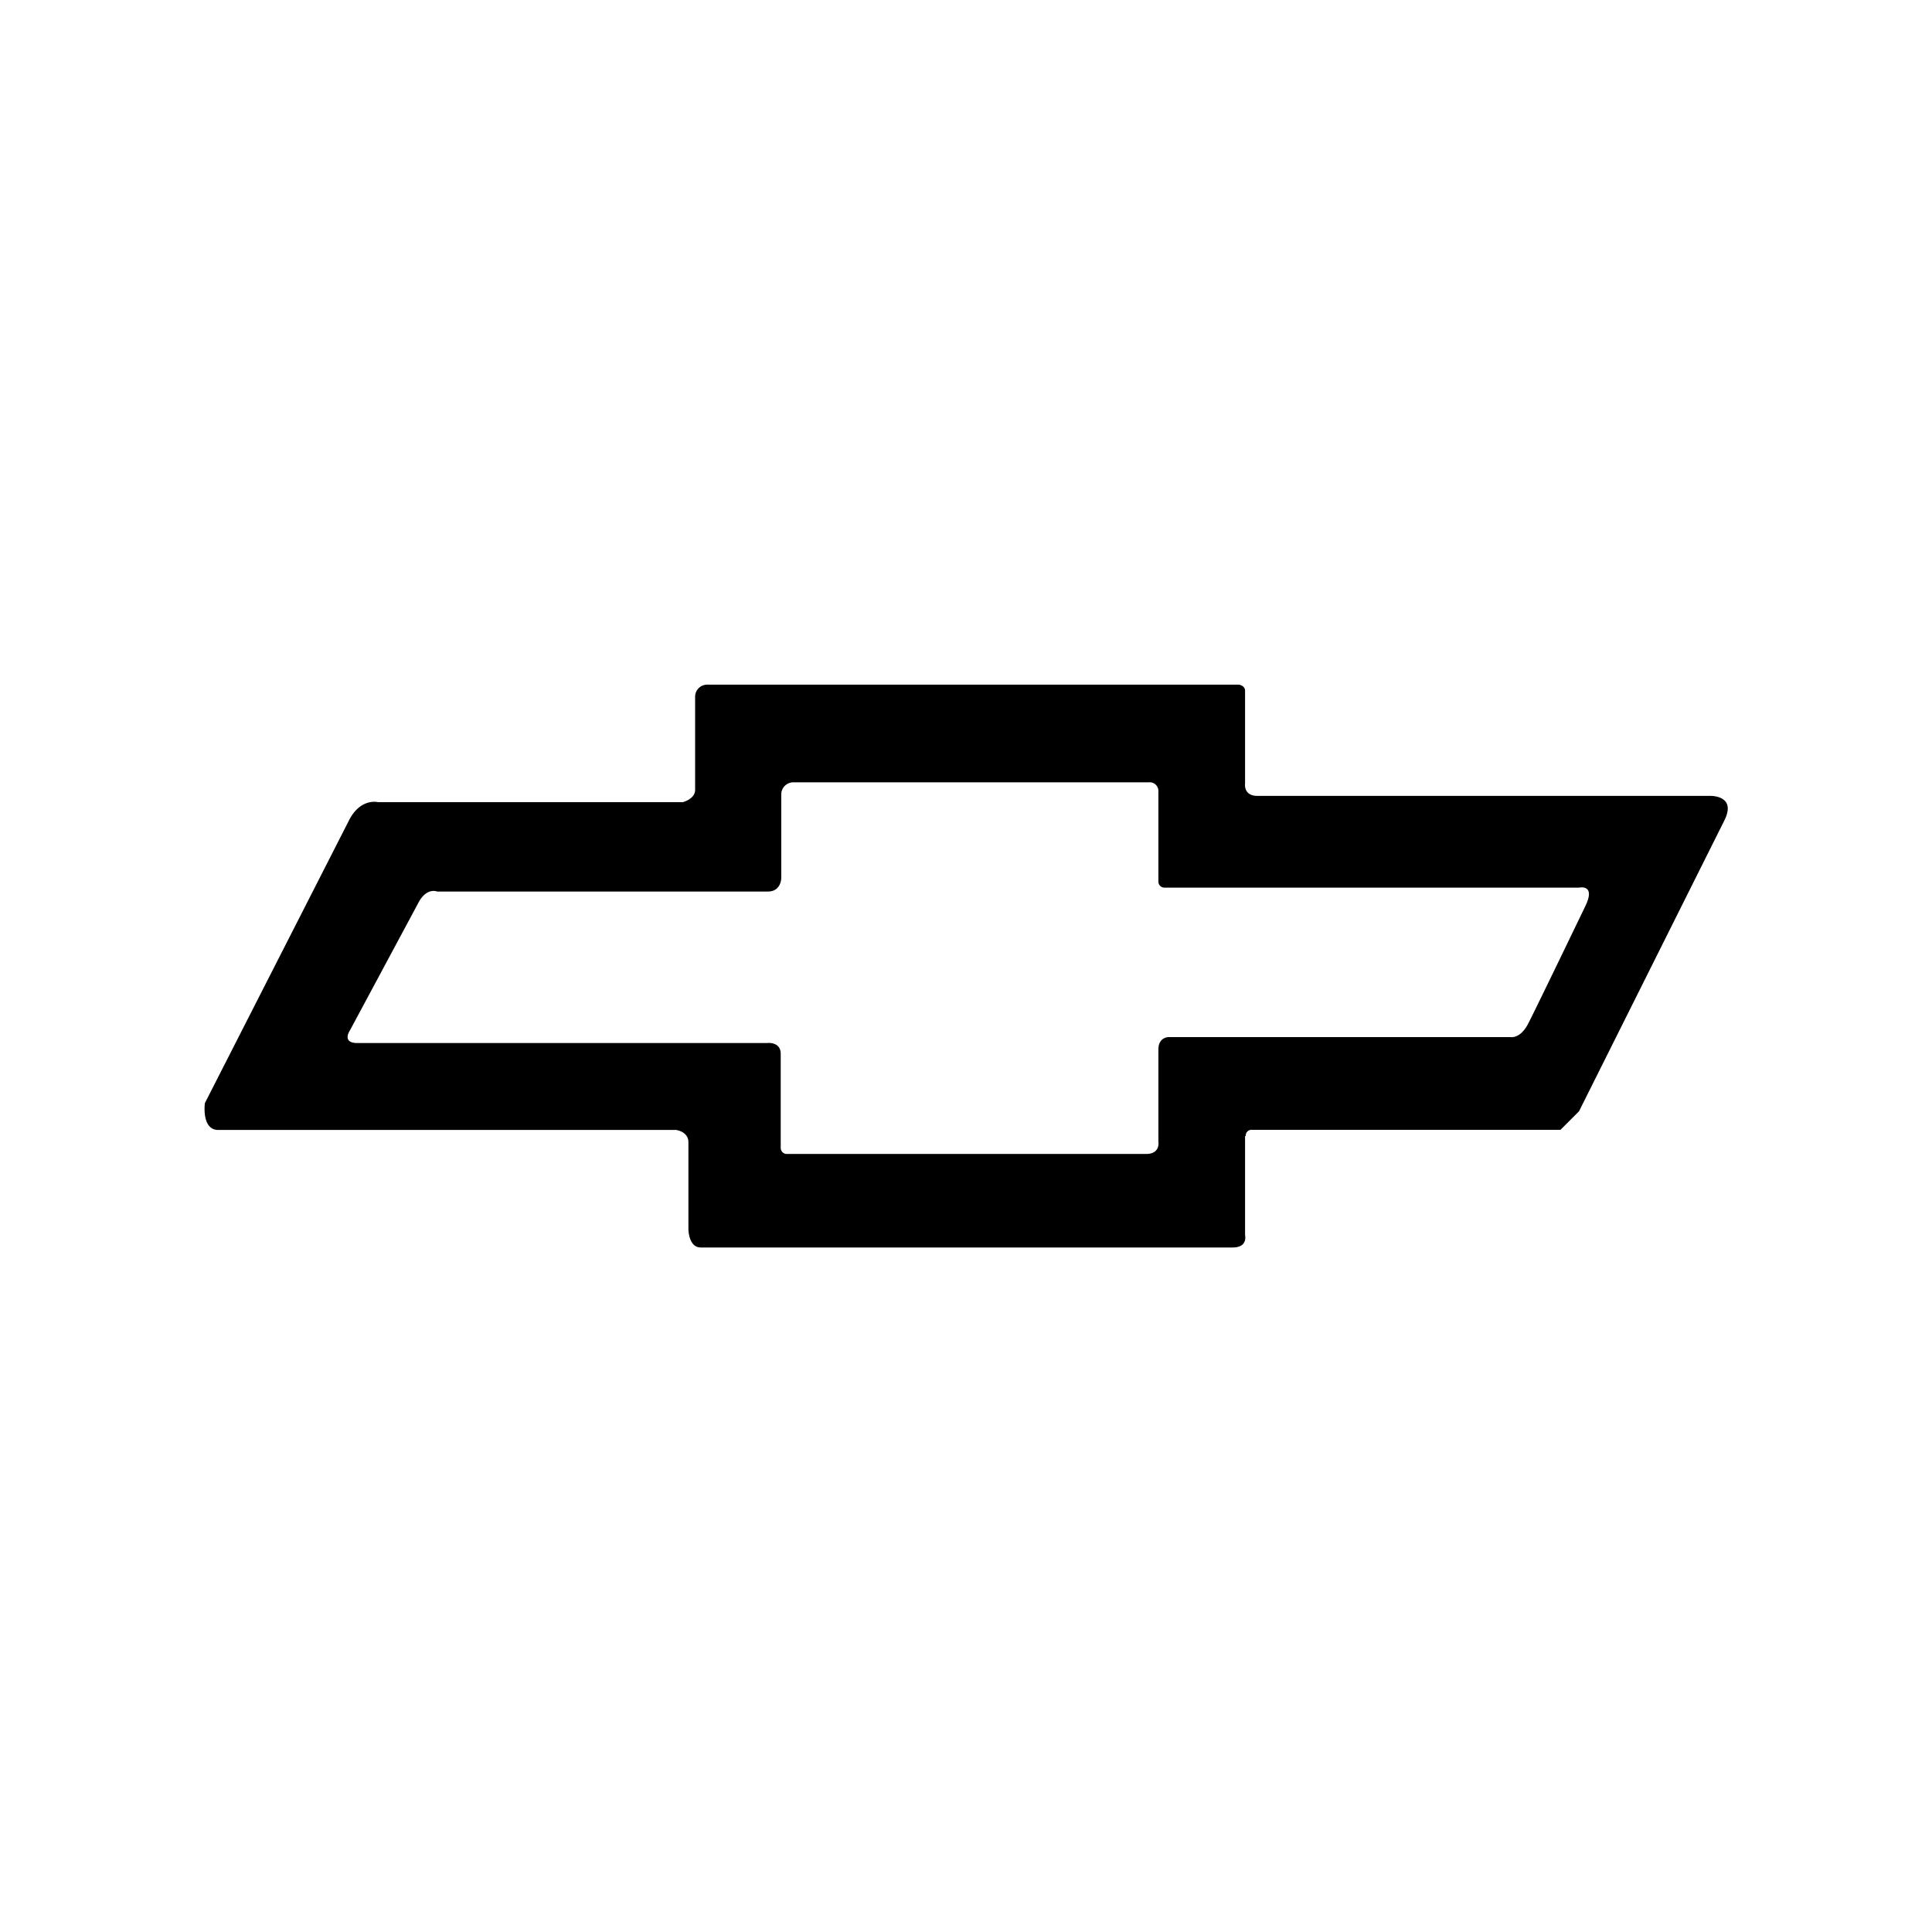 <svg id="Layer_1" data-name="Layer 1" xmlns="http://www.w3.org/2000/svg" viewBox="0 0 144 144"><defs><style>.cls-1{fill-rule:evenodd}</style></defs><title>chevrolet-logo</title><path class="cls-1" d="M92.8 84.68v7.38s.23.92-.92.92H52.23c-.92 0-.92-1.38-.92-1.38v-6.46c0-.81-.92-.92-.92-.92H16.27c-1.27 0-1-2-1-2L26 61.17c.86-1.73 2.19-1.38 2.19-1.38h22.7s.92-.23.92-.92v-6.92a.9.9 0 0 1 .92-.92h39.61s.46.06.46.46v6.91s-.14.92.92.92h33.65s2.13-.12 1.15 1.84l-10.83 21.67-1.38 1.38h-23a.43.43 0 0 0-.46.46zm-5.7-7.38h25.53s.69.12 1.27-1 4.26-8.76 4.26-8.76c.81-1.67-.46-1.38-.46-1.38H86.8a.45.45 0 0 1-.46-.46V59a.65.65 0 0 0-.72-.69H59.15a.9.9 0 0 0-.92.92v6.22s0 1-1 1H32.58s-.81-.35-1.44.92l-5.07 9.45s-.58.86.46.92h30.66s1-.12 1 .81v7a.45.45 0 0 0 .46.46h26.77c1.09 0 .92-.92.92-.92v-6.87c0-.92.75-.92.75-.92z"/></svg>